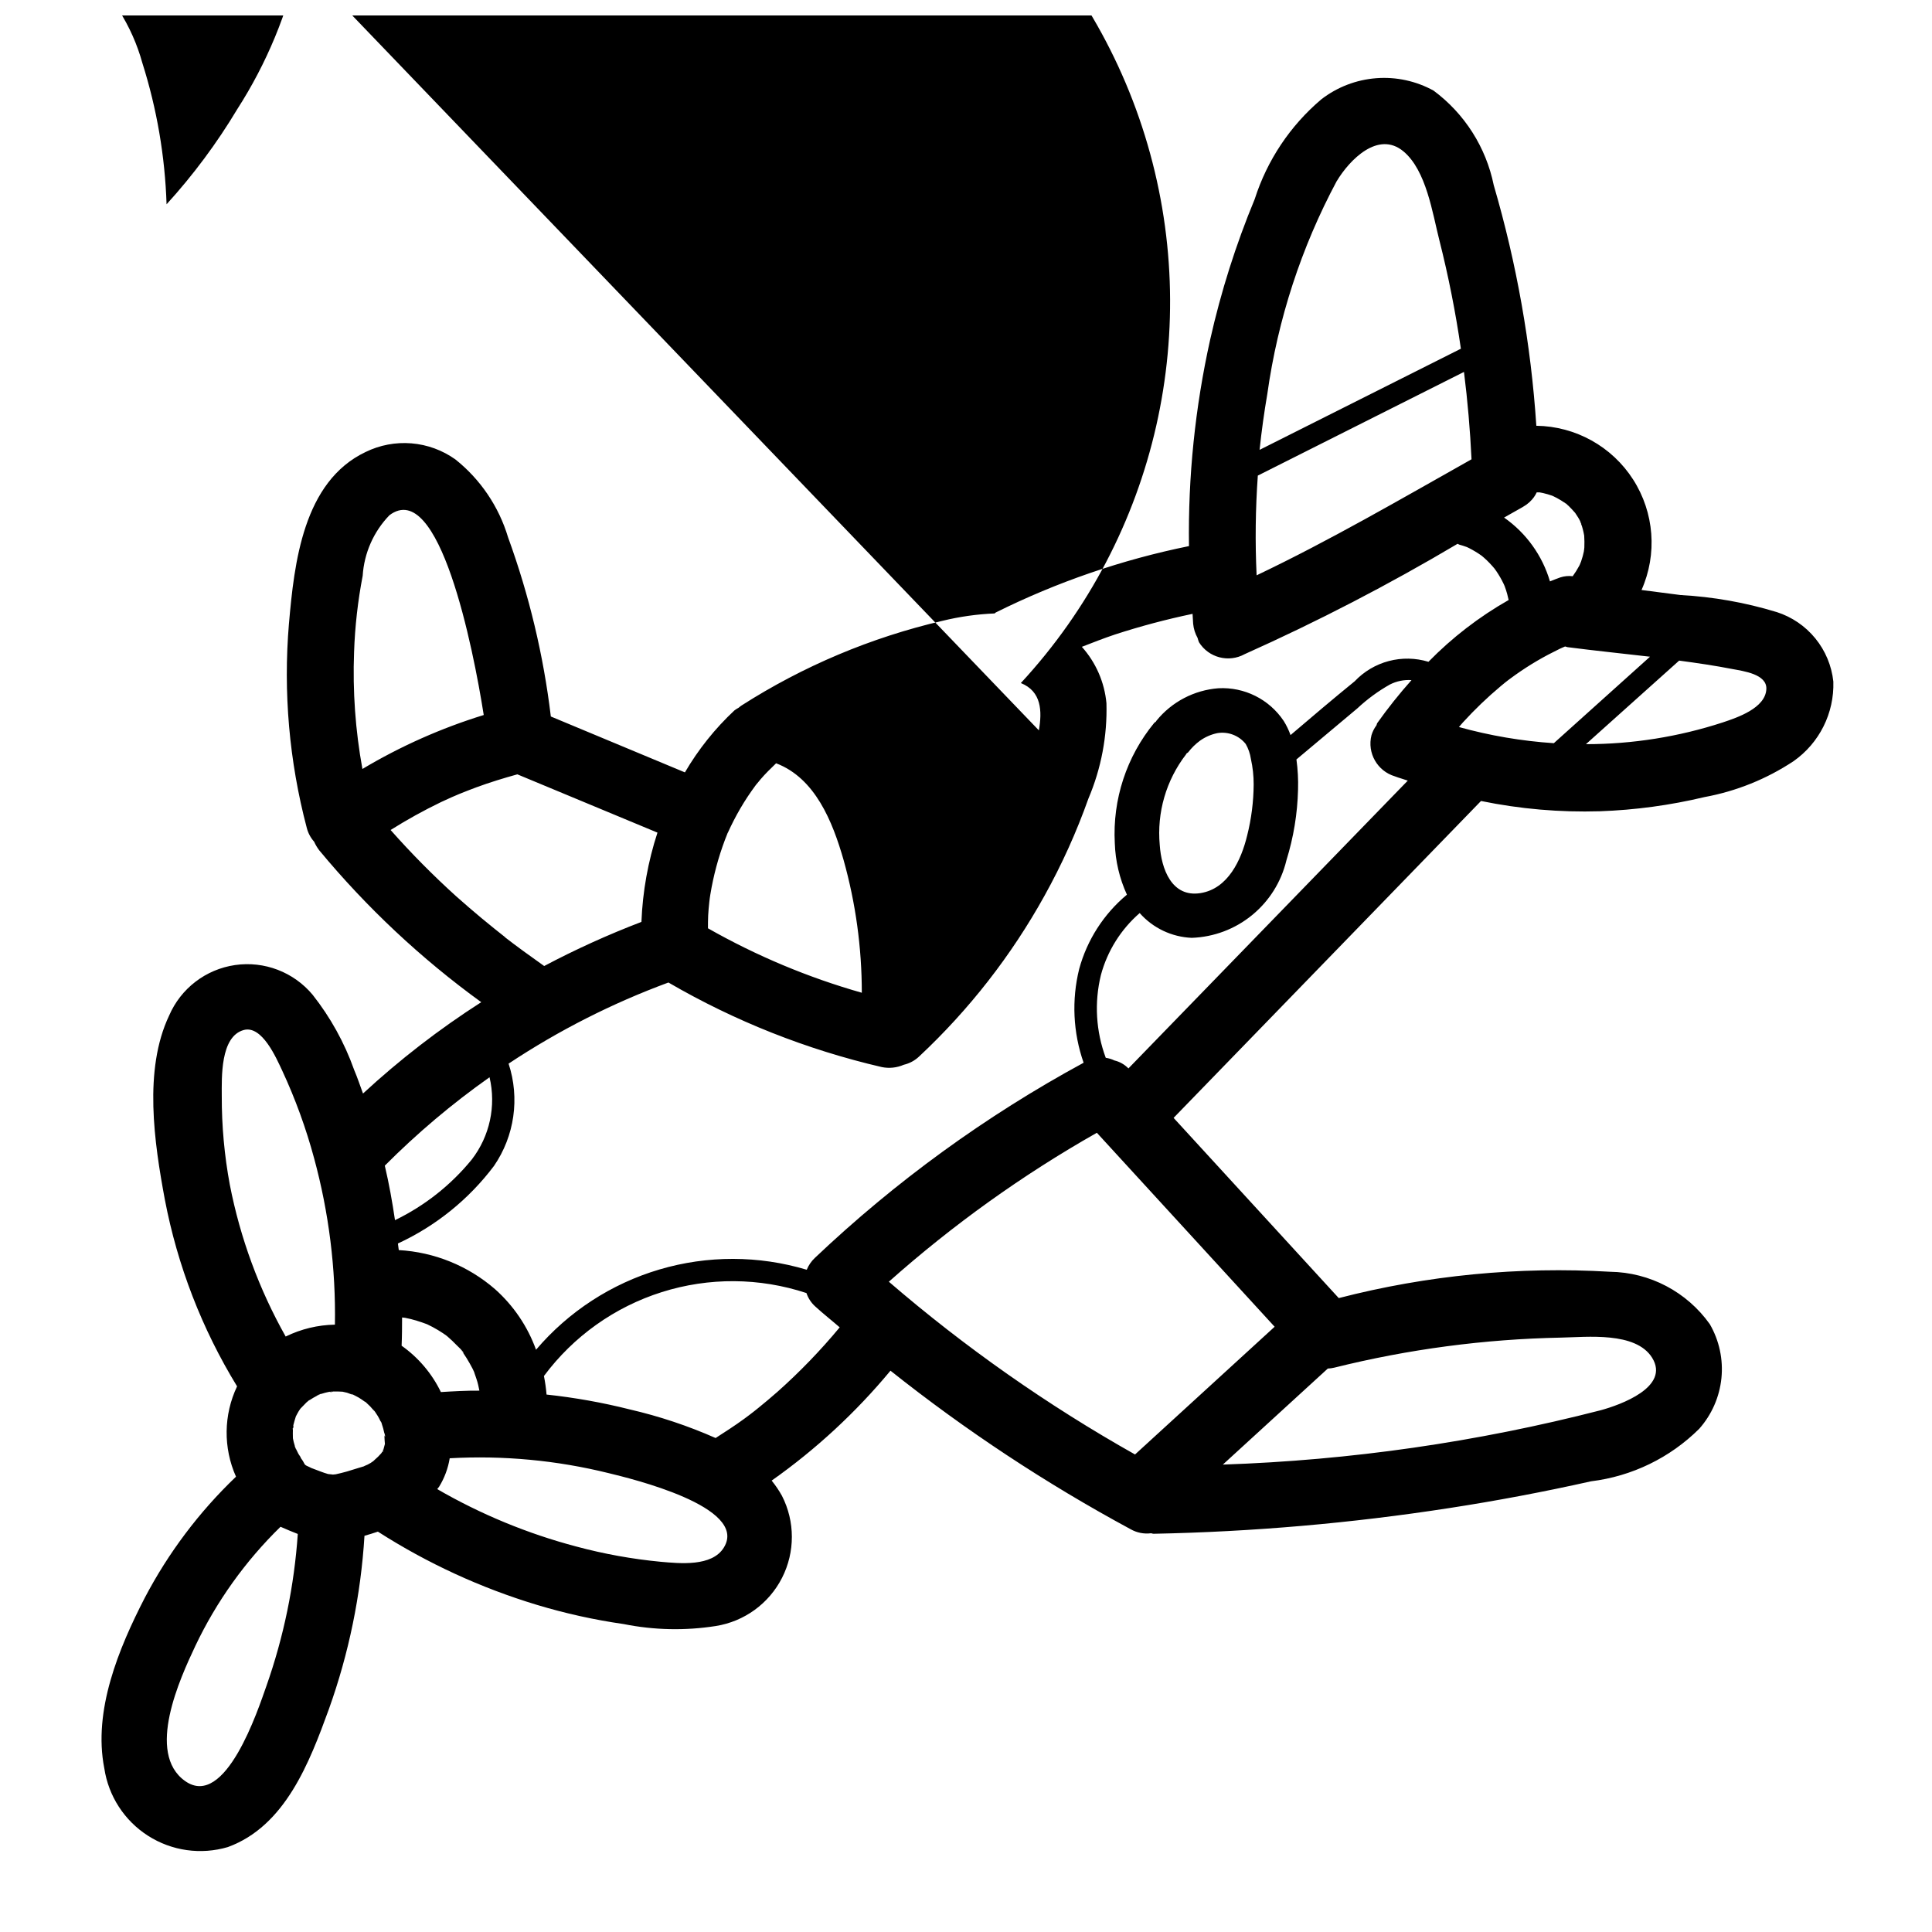 <?xml version="1.0" encoding="UTF-8"?>
<!-- Uploaded to: ICON Repo, www.svgrepo.com, Generator: ICON Repo Mixer Tools -->
<svg width="800px" height="800px" version="1.1" viewBox="144 144 512 512" xmlns="http://www.w3.org/2000/svg">
 <defs>
  <clipPath id="a">
   <path d="m165 148.09h465v486.91h-465z"/>
  </clipPath>
 </defs>
 <path d="m222.19 527.52 0.055 0.164 0.109 0.211 0.004 0.004c-0.043-0.141-0.102-0.277-0.176-0.41z"/>
 <path d="m221.59 522.5c-0.004 0.051-0.004 0.105 0 0.156 0.324-0.551 0.078-1.621 0-0.156z"/>
 <path d="m245.26 521.28c-0.109-0.203-0.219-0.402-0.316-0.605 0.094 0.234 0.207 0.465 0.34 0.68z"/>
 <path d="m245.91 524.26c0.008-0.133 0.031-0.266 0.062-0.395-0.047 0.125-0.07 0.262-0.062 0.395z"/>
 <path d="m245.64 528.12v-0.105c-0.121 0.125-0.199 0.281-0.23 0.449z"/>
 <path d="m228.29 513.71-0.086 0.055c0.238-0.043 0.469-0.133 0.676-0.262z"/>
 <path d="m240.91 515.52-0.211-0.156h-0.047c-0.324-0.238-0.398-0.246 0.258 0.156z"/>
 <path d="m237.99 513.72c-0.113-0.008-0.223-0.031-0.332-0.062 0.109 0.043 0.223 0.062 0.34 0.062z"/>
 <path d="m232.24 512.73c-0.055 0-0.418 0.055-0.723 0.078l-0.188 0.047c0.477 0.148 1.074-0.055 0.91-0.125z"/>
 <path d="m243.5 518.16-0.109-0.117h-0.004c0.035 0.043 0.074 0.082 0.113 0.117z"/>
 <path d="m225.49 515.37-0.164 0.133c-0.172 0.18-0.078 0.172 0.473-0.355l-0.094 0.055-0.004 0.004c-0.074 0.051-0.145 0.105-0.211 0.164z"/>
 <g clip-path="url(#a)">
  <path d="m614.82 306.2c-8.277-2.527-16.836-4.043-25.48-4.512l-10.32-1.332v0.004c4.227-9.508 3.394-20.508-2.219-29.27-5.609-8.762-15.25-14.117-25.656-14.258-1.426-21.602-5.211-42.984-11.289-63.762-2.043-10.031-7.719-18.953-15.941-25.055-4.641-2.555-9.93-3.699-15.211-3.289-5.285 0.406-10.332 2.348-14.527 5.586-8.254 6.988-14.375 16.156-17.664 26.457-5 12.055-8.949 24.52-11.809 37.25-3.992 17.957-5.875 36.312-5.613 54.703-17.766 3.606-34.984 9.523-51.215 17.602-0.117 0.055-0.172 0.18-0.285 0.242v0.004c-4.668 0.191-9.305 0.848-13.844 1.961-18.883 4.398-36.875 11.98-53.207 22.418-0.277 0.184-0.539 0.387-0.789 0.605-0.383 0.207-0.754 0.441-1.102 0.699-5.156 4.812-9.582 10.352-13.141 16.438l-35.531-14.812c-1.945-16.203-5.746-32.129-11.328-47.461-2.441-8.152-7.312-15.363-13.965-20.664-3.426-2.445-7.445-3.914-11.637-4.262-4.191-0.344-8.398 0.449-12.176 2.301-16.531 7.871-18.895 29.418-20.293 45.453h-0.004c-1.535 18.184 0.062 36.5 4.723 54.145 0.344 1.363 1.016 2.625 1.953 3.676 0.363 0.805 0.812 1.57 1.348 2.273 12.566 15.164 26.988 28.688 42.934 40.25-11.133 7.137-21.617 15.234-31.332 24.207-0.789-2.102-1.473-4.234-2.363-6.297h0.004c-2.555-7.176-6.266-13.883-10.984-19.863-5.016-6.023-12.801-9.012-20.562-7.887-7.762 1.125-14.379 6.195-17.48 13.398-6.816 14.359-3.938 33.676-1.133 48.742 3.348 17.523 9.832 34.293 19.145 49.508-3.59 7.555-3.691 16.301-0.285 23.941-9.754 9.32-17.926 20.172-24.191 32.125-6.894 13.383-13.723 29.875-10.715 45.145h0.004c1.094 7.367 5.328 13.898 11.609 17.902 6.277 4.008 13.984 5.094 21.129 2.984 15.242-5.559 21.656-22.492 26.766-36.52 5.305-14.801 8.484-30.281 9.445-45.973 1.195-0.332 2.363-0.707 3.551-1.102 13.102 8.395 27.305 14.93 42.203 19.426 7.508 2.262 15.176 3.957 22.938 5.07 8.039 1.613 16.301 1.789 24.402 0.52 7.566-1.199 14.098-5.949 17.57-12.777s3.465-14.906-0.023-21.727c-0.789-1.422-1.703-2.773-2.731-4.035 11.734-8.281 22.32-18.074 31.488-29.129 19.938 15.859 41.242 29.922 63.66 42.023 1.629 0.922 3.512 1.297 5.367 1.062 0.25 0 0.426 0.133 0.691 0.133h0.004c26.258-0.52 52.453-2.797 78.406-6.816 12.594-1.941 25.102-4.305 37.52-7.086h-0.004c10.836-1.324 20.926-6.215 28.672-13.91 3.324-3.742 5.383-8.438 5.891-13.414 0.504-4.981-0.574-9.996-3.082-14.328-6.094-8.566-15.902-13.723-26.418-13.879-24.188-1.434-48.449 0.922-71.91 6.977l-43.77-47.758 81.469-83.98c10.355 2.129 20.922 3.043 31.488 2.723 9.34-0.328 18.625-1.586 27.715-3.754 8.434-1.547 16.469-4.785 23.617-9.516 6.852-4.805 10.816-12.738 10.551-21.098-0.449-4.199-2.109-8.176-4.777-11.449-2.668-3.273-6.231-5.695-10.254-6.981zm-59.039 34.754c-8.504-0.562-16.93-2-25.145-4.281 0.379-0.426 0.723-0.875 1.109-1.289h0.004c3.102-3.398 6.426-6.582 9.949-9.535l1.117-0.922 0.875-0.684 0.789-0.582 1.172-0.852c1.852-1.309 3.754-2.543 5.715-3.691 1.961-1.148 3.938-2.18 5.926-3.148l0.66-0.301 0.789-0.34c0.219 0 0.418 0.141 0.645 0.172 7.242 0.938 14.57 1.684 21.883 2.535zm-0.699-65.723c0.16 0.094 0.328 0.176 0.504 0.246 0.789 0.285 0.535 0.234 0.109 0.055 0.27 0.125 0.535 0.25 0.789 0.387v-0.004c0.797 0.43 1.574 0.902 2.32 1.418-0.086-0.07-0.168-0.145-0.242-0.227 0.094 0.098 0.195 0.188 0.305 0.266h0.039c0.746 0.52 0.551 0.449 0.219 0.203 0.219 0.172 0.426 0.363 0.605 0.527 0.605 0.574 1.148 1.203 1.707 1.828 0.262 0.402 0.52 0.789 0.789 1.211 0.27 0.426 0.379 0.668 0.551 1.016l0.004 0.004c-0.027-0.078-0.043-0.156-0.047-0.238 0.016 0.105 0.047 0.207 0.086 0.309v0.086c0.48 0.953 0.242 0.676 0.047 0.25 0.133 0.332 0.301 0.668 0.363 0.883 0.156 0.512 0.301 1.031 0.418 1.574 0.07 0.309 0.125 0.605 0.18 0.914 0.07 1.047 0.082 2.098 0.039 3.148 0 0.371-0.301 1.77 0 0.512l-0.078 0.348c-0.199 0.969-0.461 1.926-0.789 2.863-0.078 0.242-0.227 0.543-0.34 0.836l-0.133 0.277v-0.004c-0.504 0.953-1.078 1.867-1.715 2.742v0.047c-1.109-0.141-2.234-0.035-3.297 0.305-0.945 0.309-1.836 0.715-2.754 1.062h-0.004c-2.016-6.856-6.305-12.82-12.16-16.914 1.66-0.938 3.312-1.891 4.984-2.816l-0.004-0.004c0.629-0.352 1.215-0.773 1.75-1.258 0.062-0.055 0.109-0.125 0.172-0.18v-0.004c0.734-0.684 1.328-1.504 1.746-2.414h0.551 0.195l0.789 0.148c0.926 0.207 1.832 0.469 2.727 0.785-0.145-0.055-0.289-0.117-0.426-0.188zm-78.066 21.254c-0.414-8.812-0.305-17.645 0.32-26.449l54.633-27.473c0.965 7.684 1.633 15.398 2 23.152-18.832 10.602-37.465 21.465-56.961 30.754zm21.254-104.51c3.336-5.574 10.957-13.43 17.641-7.871 6.094 5.055 7.715 16.438 9.531 23.547v-0.004c2.398 9.484 4.305 19.086 5.707 28.766l-53.348 26.805c0.523-4.969 1.211-9.918 2.055-14.848 2.769-19.738 9-38.836 18.406-56.41zm-38.227 114.7c0.078 0.883 0.07 1.762 0.156 2.644 0.129 1.316 0.527 2.586 1.172 3.738 0.098 0.391 0.223 0.773 0.371 1.145 2.562 4.106 7.887 5.488 12.125 3.148 19.348-8.66 38.18-18.422 56.41-29.238 0.141 0.082 0.285 0.156 0.434 0.219 0.637 0.172 1.266 0.371 1.891 0.598l0.133 0.047c0.195 0.094 0.402 0.18 0.598 0.285 1.16 0.59 2.277 1.266 3.336 2.023l0.652 0.559c0.496 0.434 0.969 0.891 1.426 1.371 0.457 0.48 0.898 0.969 1.316 1.473 0.156 0.234 0.34 0.465 0.488 0.684 0.742 1.094 1.398 2.238 1.965 3.434l0.203 0.465 0.047 0.117c0.25 0.668 0.473 1.355 0.66 2.047 0.148 0.535 0.277 1.07 0.379 1.574h0.004c-7.812 4.438-14.969 9.949-21.254 16.375-3.418-1.043-7.055-1.113-10.508-0.199-3.453 0.91-6.582 2.769-9.039 5.363-5.738 4.668-11.359 9.445-17.004 14.258v-0.004c-0.465-1.309-1.074-2.566-1.809-3.746-3.84-5.746-10.422-9.035-17.32-8.66-6.41 0.496-12.34 3.598-16.398 8.59-0.07 0.086-0.102 0.188-0.172 0.277-0.07 0.086-0.301 0.164-0.41 0.301v-0.004c-7.356 8.945-11.086 20.324-10.461 31.891 0.152 4.715 1.246 9.355 3.211 13.648-6.129 5.109-10.547 11.98-12.648 19.68-2.035 8.227-1.629 16.863 1.172 24.859-25.895 14.055-49.836 31.438-71.211 51.711-0.941 0.883-1.68 1.957-2.164 3.148-12.727-3.812-26.285-3.84-39.023-0.074s-24.105 11.156-32.715 21.273c-2.231-6.176-5.969-11.699-10.879-16.066-7.121-6.176-16.086-9.812-25.496-10.344-0.062-0.582-0.164-1.164-0.227-1.746h-0.004c10.055-4.648 18.805-11.711 25.465-20.562 5.445-7.938 6.875-17.961 3.867-27.102 13.238-8.785 27.453-16 42.359-21.5 17.625 10.246 36.68 17.801 56.535 22.41 1.961 0.402 4 0.188 5.836-0.613 1.523-0.355 2.926-1.109 4.062-2.188 13.238-12.375 24.453-26.754 33.234-42.609 4.582-8.246 8.477-16.855 11.633-25.742 3.394-7.981 5.023-16.598 4.781-25.262-0.512-5.559-2.797-10.801-6.519-14.957 2.922-1.133 5.832-2.281 8.801-3.273 6.742-2.191 13.598-4.012 20.539-5.465zm-1.746 37.273c0.07-0.086 0.094-0.195 0.164-0.285 0.07-0.086 0.301-0.156 0.41-0.293v0.004c0.898-1.172 1.957-2.211 3.148-3.086 1.363-0.969 2.91-1.648 4.547-1.992 2.859-0.496 5.762 0.605 7.566 2.875 0.695 1.215 1.156 2.551 1.363 3.934 0.496 2.223 0.746 4.496 0.738 6.769-0.027 4.578-0.609 9.137-1.73 13.574-1.574 6.473-5.055 14.051-12.328 15.23-7.691 1.234-10.406-6.438-10.832-12.754v0.004c-0.793-8.586 1.691-17.152 6.949-23.98zm-78.719 139.7-0.004 0.004c16.93-15.055 35.398-28.281 55.105-39.457l47.113 51.406-37 33.852v-0.004c-23.215-13.066-45.074-28.406-65.258-45.797zm-151.37 30.121h-0.148l0.234-0.078 0.078-0.039c0.789-0.379 0.789-0.309 0.512-0.164l0.234-0.086 0.004-0.004c0.723-0.23 1.457-0.422 2.203-0.566h-0.172c0.121 0.012 0.242 0.012 0.359 0h0.051c0.219-0.066 0.449-0.086 0.676-0.062 0.852-0.039 1.699 0 2.551 0.047 0.402 0.094 0.789 0.164 1.195 0.277 0.227 0.055 1.086 0.426 1.645 0.605-0.465-0.203-0.938-0.566 0.156 0l0.172 0.094h0.148-0.141c0.355 0.18 0.707 0.363 1.055 0.559 0.551 0.324 1.07 0.691 1.574 1.055h0.047c0.227 0.156 0.457 0.316 0.691 0.457l-0.48-0.301 0.203 0.156c0.348 0.309 0.684 0.629 1.016 0.961 0.133 0.133 0.844 0.961 1.234 1.395-0.309-0.402-0.66-1.008 0.07 0.047l0.039 0.07 0.164 0.148-0.148-0.133c0.246 0.352 0.484 0.715 0.707 1.086 0.277 0.457 0.504 0.945 0.738 1.426 0-0.109 0.18 0.148 0.285 0.512v0.094c0.078 0.148 0.148 0.309 0.234 0.457-0.109-0.18-0.141-0.25-0.211-0.387 0.125 0.402 0.27 0.789 0.379 1.203 0.109 0.418 0.211 0.859 0.309 1.289l0.008 0.004c0.004-0.051 0.02-0.105 0.039-0.156v0.172l0.062 0.262c0.211 0.789-0.062 0.574-0.125 0.133 0 0.789 0.133 1.992 0.148 2.363l-0.387 1.434s0.047-0.086 0.078-0.086l-0.109 0.188-0.047 0.172c-0.203 0.789-0.219 0.512-0.148 0.172l-0.316 0.551c-0.293 0.316-0.574 0.637-0.875 0.938-0.301 0.301-0.613 0.559-0.922 0.844-1.227 1.125 0.219-0.086 0.301-0.211h0.004c-0.855 0.785-1.855 1.398-2.945 1.809l-0.234 0.125c-0.527 0.164-1.348 0.402-1.348 0.402-1.055 0.324-2.102 0.652-3.148 0.969s-1.953 0.488-2.938 0.73l-0.789 0.078c-0.078-0.055-1-0.086-1.242-0.148-0.668-0.18-1.316-0.426-1.969-0.66-0.852-0.316-1.699-0.66-2.551-0.969-0.355-0.227-0.898-0.402-1.203-0.582l-0.25-0.156-0.211-0.203-0.004-0.004c-0.301-0.613-0.664-1.199-1.078-1.746l-0.008-0.141c-0.195-0.293-0.402-0.59-0.59-0.898-0.086-0.141-0.418-0.859-0.691-1.402 0.109 0.332 0.109 0.449-0.109-0.211-0.059-0.152-0.141-0.289-0.246-0.41 0.055 0 0.117 0.102 0.18 0.211-0.141-0.441-0.27-0.891-0.379-1.34-0.078-0.324-0.141-0.652-0.211-0.977v-0.062c0-0.789-0.047-1.613 0-2.426-0.039 0.07-0.055 0.156-0.109 0.195v0.004c0.105-0.367 0.176-0.742 0.215-1.125 0.172-0.789 0.449-1.574 0.676-2.363 0.242-0.449 0.473-0.914 0.738-1.355 0.141-0.234 0.301-0.457 0.449-0.684 0.434-0.457 1.637-1.691 1.738-1.785l0.164-0.133h0.004c0.23-0.172 0.449-0.359 0.652-0.559-0.164 0.172-0.227 0.227-0.348 0.34 0.805-0.512 1.574-1 2.41-1.418zm45.523-84.285c1.793 7.613 0.059 15.629-4.723 21.82-5.527 6.766-12.469 12.246-20.332 16.051-0.715-4.848-1.574-9.668-2.699-14.438h-0.004c8.562-8.598 17.848-16.438 27.758-23.434zm-49.988 87.551c0.488-0.738 0.277-0.402 0 0zm37.094-4.125c-2.371-4.91-5.953-9.133-10.406-12.281 0.109-2.496 0.117-4.992 0.125-7.484 0.355 0.047 0.738 0.07 0.789 0.086 1.055 0.203 2.109 0.457 3.148 0.789 0.922 0.27 1.82 0.598 2.715 0.93l0.117 0.062c0.434 0.227 0.883 0.434 1.316 0.66 0.953 0.512 1.883 1.062 2.777 1.66 0.309 0.203 0.605 0.426 0.906 0.637l0.348 0.293c0.801 0.688 1.57 1.414 2.297 2.18 0.309 0.332 1.93 1.746 1.891 2.18-0.73-0.961-0.906-1.18-0.52-0.645 0.172 0.234 0.34 0.465 0.504 0.707 0.27 0.395 0.531 0.797 0.789 1.203 0.559 0.898 1.078 1.828 1.574 2.769 0.164 0.332 0.316 0.66 0.473 1v0.055c0.363 1.102 0.789 2.18 1.039 3.297 0.125 0.504 0.219 1.016 0.324 1.527-3.406-0.027-6.805 0.164-10.207 0.375zm111.55-105.82c-14.223-4.039-27.91-9.777-40.77-17.082 0-1.141 0-2.273 0.055-3.41 0.055-1.133 0.172-2.363 0.301-3.551 0-0.094 0.086-0.723 0.125-1.039 0.039-0.316 0.141-0.914 0.156-1.008v0.004c0.812-4.938 2.109-9.785 3.875-14.469 0.211-0.543 0.426-1.094 0.645-1.637 0-0.055 0-0.055 0.133-0.27 0.488-1.062 0.984-2.117 1.52-3.148 1.133-2.211 2.387-4.359 3.758-6.43 0.645-0.965 1.316-1.918 2.008-2.859l0.242-0.316c0.371-0.457 0.789-0.906 1.125-1.355 1.281-1.504 2.707-2.875 4.117-4.242 10.352 3.938 14.957 15.422 17.879 25.625 3.211 11.453 4.836 23.293 4.832 35.188zm-28.246-54.852m70.391-27.223c5.465 2.195 5.676 7.383 4.777 12.539l-196.05-204.13c-3.062 14.047-8.613 27.434-16.391 39.523-5.391 9-11.664 17.438-18.727 25.191-0.414-12.711-2.57-25.301-6.41-37.426-2.742-9.953-8.422-18.848-16.293-25.527 9.758-5.16 20.055-9.246 30.699-12.18 36.086-39.012 90.242-55.809 142.07-44.066 51.828 11.746 93.453 50.246 109.2 101 15.742 50.758 3.211 106.05-32.871 145.07zm-176.7-8.199c0.23-6.793 0.996-13.555 2.281-20.227 0.383-6.016 2.894-11.703 7.086-16.043 13.188-9.965 22.207 35.172 24.992 52.938v0.004c-11.246 3.469-22.039 8.266-32.148 14.297-1.863-10.215-2.606-20.598-2.211-30.969zm40.055 75.57c-1.473-1.148-4.32-3.441-6.297-5.086-2.25-1.875-4.473-3.789-6.668-5.746h-0.004c-6.125-5.535-11.938-11.41-17.406-17.594 4.32-2.715 8.789-5.188 13.383-7.406 0.938-0.441 1.875-0.875 2.824-1.289 0.219-0.102 1.738-0.738 1.992-0.852 1.504-0.605 3.008-1.203 4.527-1.762 3.566-1.316 7.203-2.426 10.863-3.441l37.133 15.445v-0.004c-2.504 7.652-3.934 15.617-4.25 23.664-8.82 3.371-17.426 7.273-25.773 11.691-3.644-2.574-7.508-5.379-10.359-7.598zm-75.117 42.051c0-4.723-0.449-15.742 5.816-17.469 4.887-1.332 8.66 7.504 10.188 10.73 3.484 7.5 6.316 15.281 8.469 23.262 3.906 14.363 5.762 29.203 5.512 44.086-4.527 0.078-8.984 1.156-13.051 3.148-7.055-12.531-12.055-26.113-14.801-40.227-1.445-7.758-2.16-15.637-2.133-23.531zm-9.715 181.56c-10.469-7.422-1.332-27.23 2.699-35.785v-0.004c5.598-11.785 13.246-22.484 22.586-31.598 1.48 0.645 3.016 1.309 4.574 1.906-0.941 13.742-3.738 27.289-8.312 40.281-2.188 6.195-10.863 32.77-21.547 25.199zm142.77-61.875c-3.148 5.125-11.723 4.203-16.719 3.769-7.562-0.719-15.051-2.074-22.387-4.047-12.906-3.41-25.297-8.527-36.852-15.215 0.156-0.227 0.363-0.418 0.512-0.652 1.414-2.301 2.363-4.856 2.797-7.519 14.156-0.793 28.352 0.535 42.113 3.938 5.606 1.375 37.234 8.879 30.535 19.727zm14.129-41.211c-1.609 1.418-3.254 2.801-4.93 4.156l-1.062 0.852-0.699 0.543-0.73 0.559-1.363 1.016c-2.434 1.785-4.992 3.41-7.527 5.055h0.004c-7.332-3.238-14.957-5.777-22.766-7.582-7.246-1.828-14.609-3.141-22.043-3.938-0.133-1.648-0.367-3.289-0.691-4.91 7.812-10.512 18.742-18.293 31.227-22.238 12.488-3.949 25.902-3.859 38.34 0.25 0.465 1.379 1.277 2.609 2.359 3.574 2.086 1.914 4.32 3.66 6.453 5.512h0.004c-5.082 6.129-10.621 11.863-16.57 17.152zm231.88-9.082c4.809 7.754-8.43 12.484-13.633 13.902h-0.004c-32.754 8.434-66.328 13.266-100.13 14.402l27.812-25.449c0.582-0.027 1.16-0.105 1.727-0.242 19.66-4.894 39.805-7.562 60.062-7.961 6.848-0.125 19.812-1.652 24.168 5.348zm-138.79-76.684c-1.008-1.039-2.293-1.773-3.699-2.109-0.73-0.352-1.508-0.59-2.309-0.707-2.613-7.016-3.062-14.652-1.289-21.926 1.711-6.379 5.293-12.098 10.281-16.43 3.516 3.981 8.504 6.348 13.805 6.566 5.852-0.207 11.469-2.328 15.996-6.035s7.719-8.797 9.078-14.488c1.895-6.082 2.934-12.398 3.086-18.766 0.082-2.672-0.062-5.344-0.426-7.988l16.176-13.562v-0.004c2.606-2.434 5.492-4.547 8.598-6.297 1.77-0.895 3.746-1.297 5.723-1.164-3.234 3.629-6.266 7.43-9.082 11.391-0.125 0.18-0.117 0.426-0.227 0.621h-0.004c-0.578 0.781-1.02 1.66-1.297 2.59-1.188 4.703 1.539 9.504 6.188 10.895 1.117 0.441 2.297 0.73 3.434 1.141zm157.5-91.691c-11.707 3.816-23.945 5.762-36.258 5.762l24.703-22.145c4.769 0.637 9.516 1.332 14.168 2.242 2.832 0.543 9.148 1.332 8.941 5.305-0.227 5.062-7.754 7.566-11.555 8.836z"/>
 </g>
 <path d="m558.86 277.37h-0.062c0.102 0.098 0.211 0.188 0.324 0.27z"/>
 <path d="m562.79 282.25-0.039-0.07c0.02 0.141 0.062 0.277 0.125 0.406-0.043-0.109-0.07-0.223-0.086-0.336z"/>
 <path d="m555.57 275.47h-0.07l0.188 0.078z"/>
</svg>